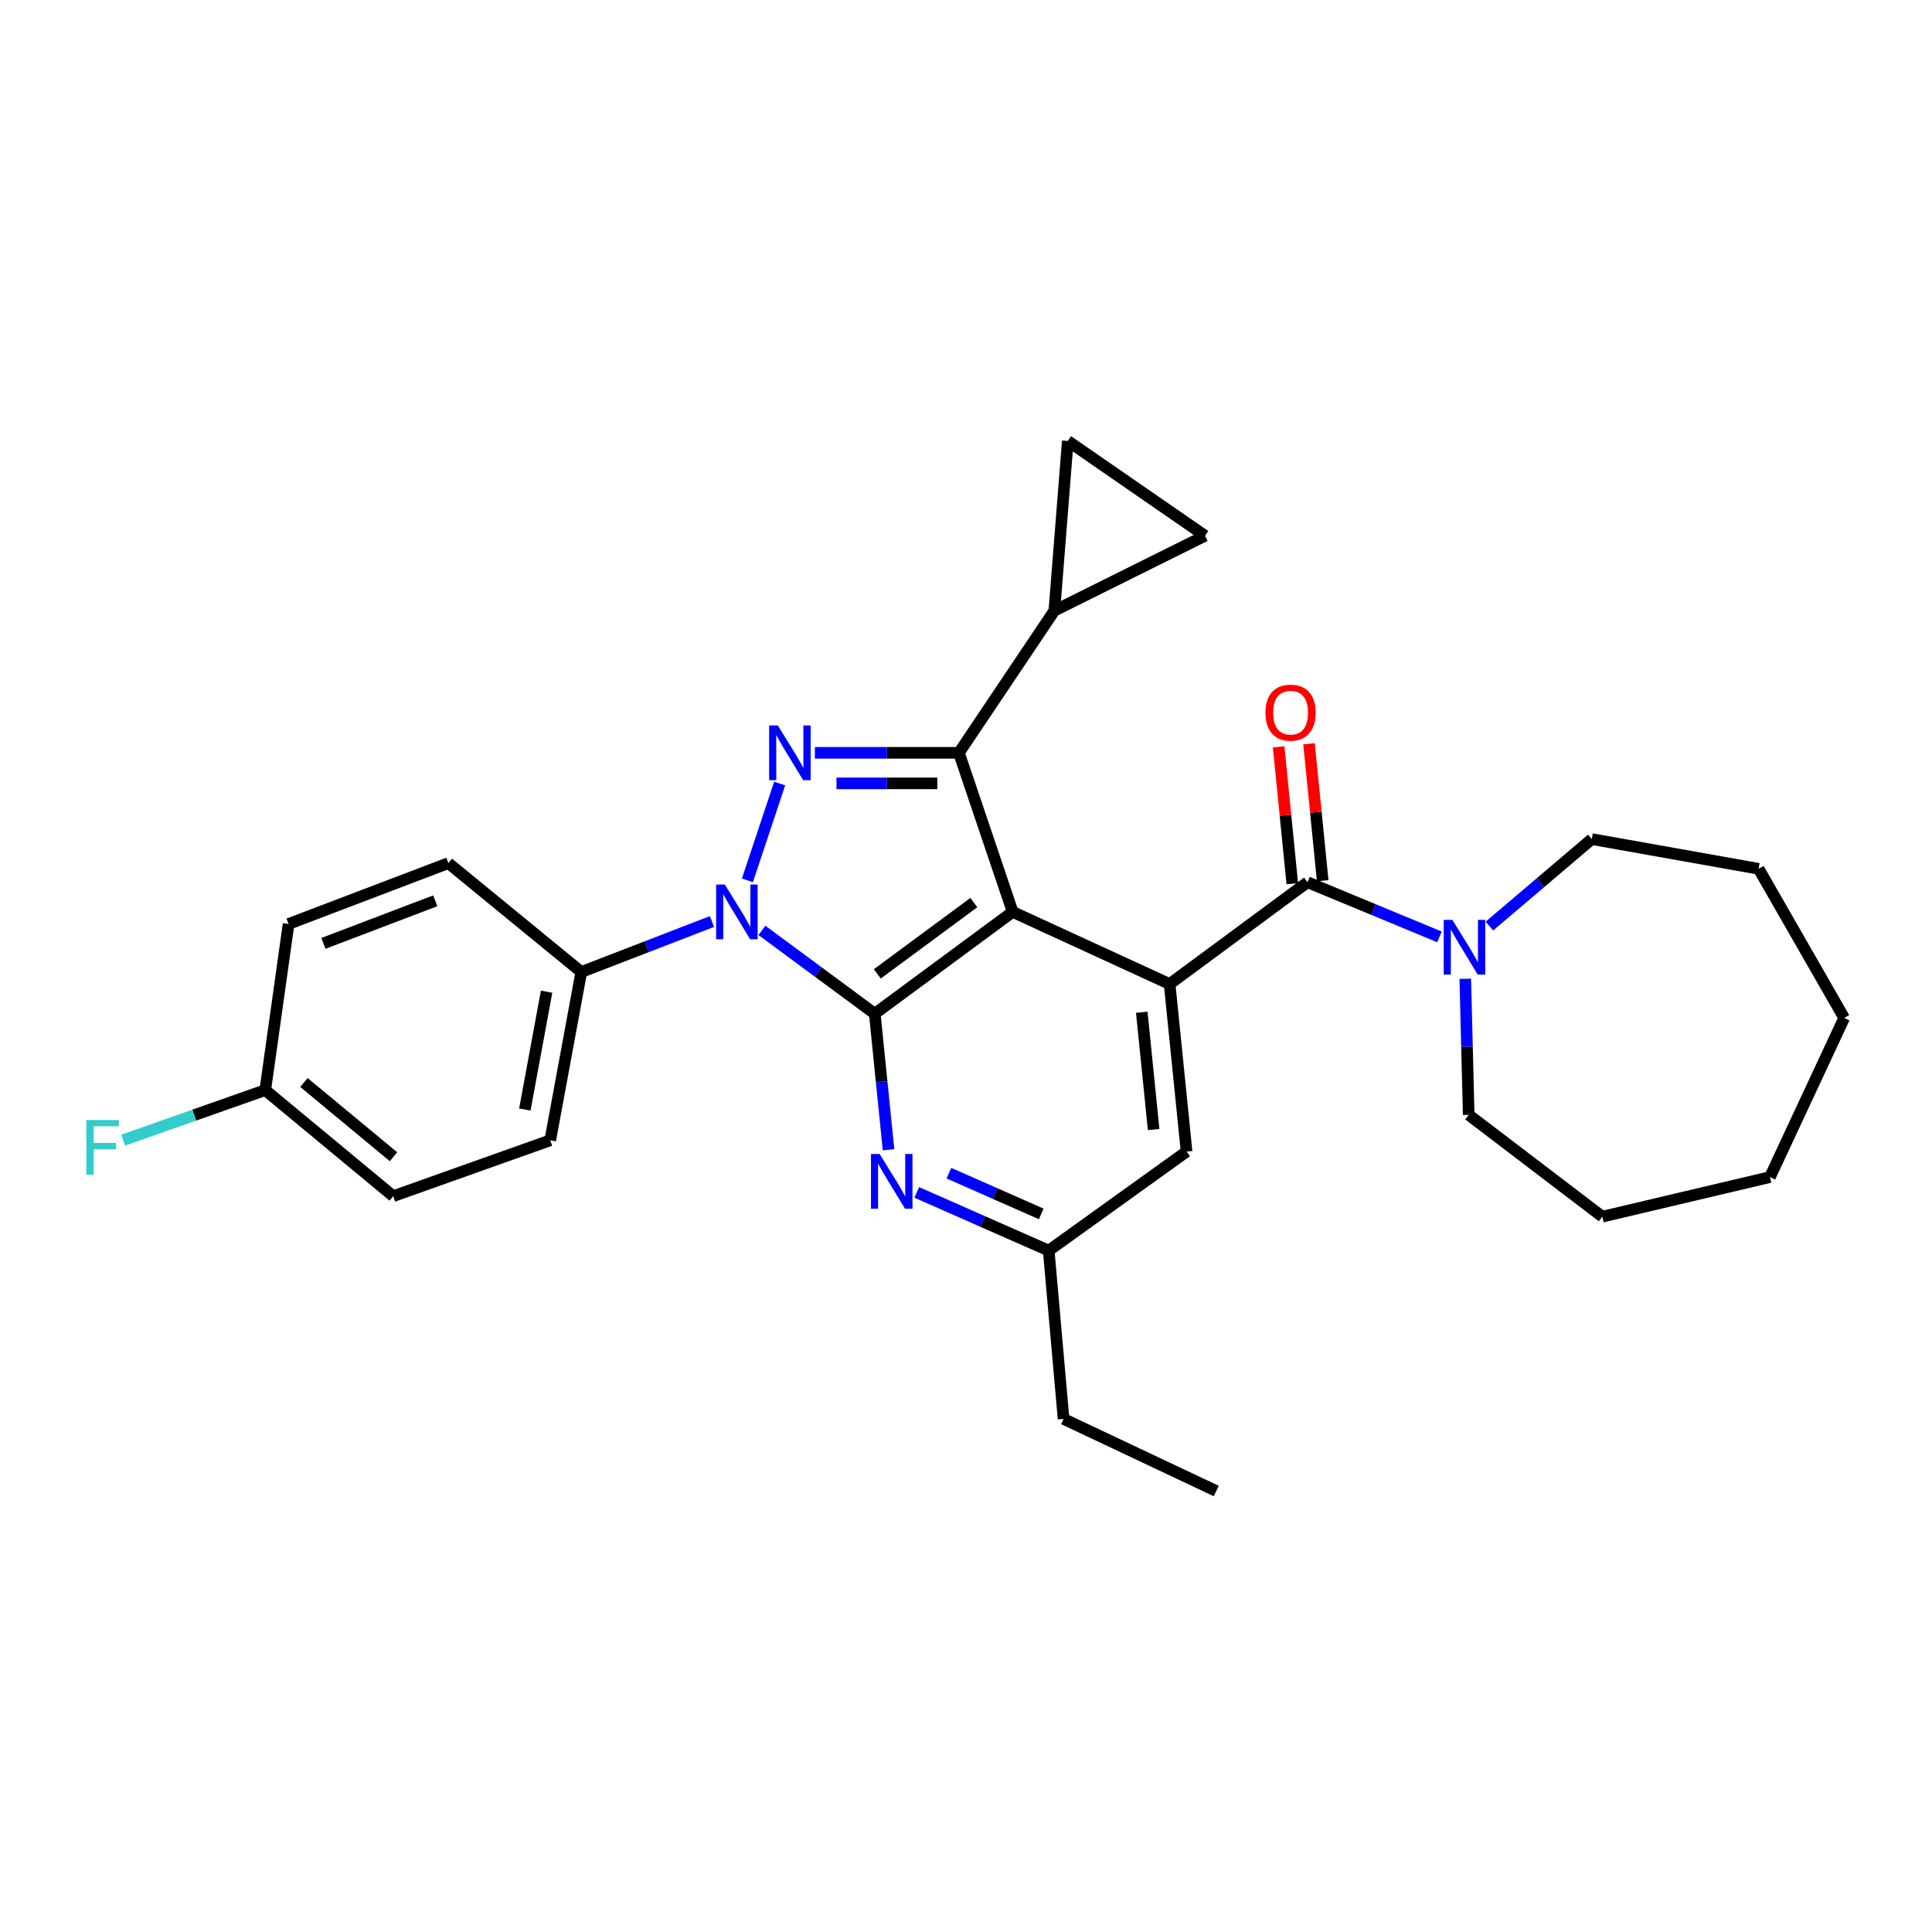 <?xml version='1.0' encoding='iso-8859-1'?>
<svg version='1.1' baseProfile='full'
              xmlns='http://www.w3.org/2000/svg'
                      xmlns:rdkit='http://www.rdkit.org/xml'
                      xmlns:xlink='http://www.w3.org/1999/xlink'
                  xml:space='preserve'
width='1000px' height='1000px' viewBox='0 0 1000 1000'>
<!-- END OF HEADER -->
<rect style='opacity:1.0;fill:#FFFFFF;stroke:none' width='1000' height='1000' x='0' y='0'> </rect>
<path class='bond-0' d='M 524.154,471.995 L 452.772,524.702' style='fill:none;fill-rule:evenodd;stroke:#000000;stroke-width:6px;stroke-linecap:butt;stroke-linejoin:miter;stroke-opacity:1' />
<path class='bond-0' d='M 504.055,467.181 L 454.087,504.076' style='fill:none;fill-rule:evenodd;stroke:#000000;stroke-width:6px;stroke-linecap:butt;stroke-linejoin:miter;stroke-opacity:1' />
<path class='bond-3' d='M 524.154,471.995 L 496.334,389.659' style='fill:none;fill-rule:evenodd;stroke:#000000;stroke-width:6px;stroke-linecap:butt;stroke-linejoin:miter;stroke-opacity:1' />
<path class='bond-4' d='M 524.154,471.995 L 605.392,509.338' style='fill:none;fill-rule:evenodd;stroke:#000000;stroke-width:6px;stroke-linecap:butt;stroke-linejoin:miter;stroke-opacity:1' />
<path class='bond-1' d='M 452.772,524.702 L 423.573,503.134' style='fill:none;fill-rule:evenodd;stroke:#000000;stroke-width:6px;stroke-linecap:butt;stroke-linejoin:miter;stroke-opacity:1' />
<path class='bond-1' d='M 423.573,503.134 L 394.374,481.567' style='fill:none;fill-rule:evenodd;stroke:#0000FF;stroke-width:6px;stroke-linecap:butt;stroke-linejoin:miter;stroke-opacity:1' />
<path class='bond-6' d='M 452.772,524.702 L 456.337,559.909' style='fill:none;fill-rule:evenodd;stroke:#000000;stroke-width:6px;stroke-linecap:butt;stroke-linejoin:miter;stroke-opacity:1' />
<path class='bond-6' d='M 456.337,559.909 L 459.902,595.116' style='fill:none;fill-rule:evenodd;stroke:#0000FF;stroke-width:6px;stroke-linecap:butt;stroke-linejoin:miter;stroke-opacity:1' />
<path class='bond-11' d='M 368.518,476.979 L 334.7,490.044' style='fill:none;fill-rule:evenodd;stroke:#0000FF;stroke-width:6px;stroke-linecap:butt;stroke-linejoin:miter;stroke-opacity:1' />
<path class='bond-11' d='M 334.7,490.044 L 300.881,503.11' style='fill:none;fill-rule:evenodd;stroke:#000000;stroke-width:6px;stroke-linecap:butt;stroke-linejoin:miter;stroke-opacity:1' />
<path class='bond-29' d='M 386.857,455.666 L 403.553,405.559' style='fill:none;fill-rule:evenodd;stroke:#0000FF;stroke-width:6px;stroke-linecap:butt;stroke-linejoin:miter;stroke-opacity:1' />
<path class='bond-2' d='M 421.777,389.659 L 459.056,389.659' style='fill:none;fill-rule:evenodd;stroke:#0000FF;stroke-width:6px;stroke-linecap:butt;stroke-linejoin:miter;stroke-opacity:1' />
<path class='bond-2' d='M 459.056,389.659 L 496.334,389.659' style='fill:none;fill-rule:evenodd;stroke:#000000;stroke-width:6px;stroke-linecap:butt;stroke-linejoin:miter;stroke-opacity:1' />
<path class='bond-2' d='M 432.961,405.471 L 459.056,405.471' style='fill:none;fill-rule:evenodd;stroke:#0000FF;stroke-width:6px;stroke-linecap:butt;stroke-linejoin:miter;stroke-opacity:1' />
<path class='bond-2' d='M 459.056,405.471 L 485.15,405.471' style='fill:none;fill-rule:evenodd;stroke:#000000;stroke-width:6px;stroke-linecap:butt;stroke-linejoin:miter;stroke-opacity:1' />
<path class='bond-7' d='M 496.334,389.659 L 545.729,316.09' style='fill:none;fill-rule:evenodd;stroke:#000000;stroke-width:6px;stroke-linecap:butt;stroke-linejoin:miter;stroke-opacity:1' />
<path class='bond-5' d='M 605.392,509.338 L 676.757,456.631' style='fill:none;fill-rule:evenodd;stroke:#000000;stroke-width:6px;stroke-linecap:butt;stroke-linejoin:miter;stroke-opacity:1' />
<path class='bond-12' d='M 605.392,509.338 L 614.168,596.057' style='fill:none;fill-rule:evenodd;stroke:#000000;stroke-width:6px;stroke-linecap:butt;stroke-linejoin:miter;stroke-opacity:1' />
<path class='bond-12' d='M 590.977,523.938 L 597.12,584.641' style='fill:none;fill-rule:evenodd;stroke:#000000;stroke-width:6px;stroke-linecap:butt;stroke-linejoin:miter;stroke-opacity:1' />
<path class='bond-8' d='M 676.757,456.631 L 710.915,470.782' style='fill:none;fill-rule:evenodd;stroke:#000000;stroke-width:6px;stroke-linecap:butt;stroke-linejoin:miter;stroke-opacity:1' />
<path class='bond-8' d='M 710.915,470.782 L 745.073,484.933' style='fill:none;fill-rule:evenodd;stroke:#0000FF;stroke-width:6px;stroke-linecap:butt;stroke-linejoin:miter;stroke-opacity:1' />
<path class='bond-14' d='M 684.623,455.846 L 681.087,420.408' style='fill:none;fill-rule:evenodd;stroke:#000000;stroke-width:6px;stroke-linecap:butt;stroke-linejoin:miter;stroke-opacity:1' />
<path class='bond-14' d='M 681.087,420.408 L 677.55,384.969' style='fill:none;fill-rule:evenodd;stroke:#FF0000;stroke-width:6px;stroke-linecap:butt;stroke-linejoin:miter;stroke-opacity:1' />
<path class='bond-14' d='M 668.89,457.417 L 665.353,421.978' style='fill:none;fill-rule:evenodd;stroke:#000000;stroke-width:6px;stroke-linecap:butt;stroke-linejoin:miter;stroke-opacity:1' />
<path class='bond-14' d='M 665.353,421.978 L 661.816,386.54' style='fill:none;fill-rule:evenodd;stroke:#FF0000;stroke-width:6px;stroke-linecap:butt;stroke-linejoin:miter;stroke-opacity:1' />
<path class='bond-30' d='M 474.517,617.176 L 508.66,632.245' style='fill:none;fill-rule:evenodd;stroke:#0000FF;stroke-width:6px;stroke-linecap:butt;stroke-linejoin:miter;stroke-opacity:1' />
<path class='bond-30' d='M 508.66,632.245 L 542.803,647.314' style='fill:none;fill-rule:evenodd;stroke:#000000;stroke-width:6px;stroke-linecap:butt;stroke-linejoin:miter;stroke-opacity:1' />
<path class='bond-30' d='M 491.144,607.231 L 515.044,617.78' style='fill:none;fill-rule:evenodd;stroke:#0000FF;stroke-width:6px;stroke-linecap:butt;stroke-linejoin:miter;stroke-opacity:1' />
<path class='bond-30' d='M 515.044,617.78 L 538.945,628.328' style='fill:none;fill-rule:evenodd;stroke:#000000;stroke-width:6px;stroke-linecap:butt;stroke-linejoin:miter;stroke-opacity:1' />
<path class='bond-9' d='M 545.729,316.09 L 552.686,228.246' style='fill:none;fill-rule:evenodd;stroke:#000000;stroke-width:6px;stroke-linecap:butt;stroke-linejoin:miter;stroke-opacity:1' />
<path class='bond-10' d='M 545.729,316.09 L 623.708,277.307' style='fill:none;fill-rule:evenodd;stroke:#000000;stroke-width:6px;stroke-linecap:butt;stroke-linejoin:miter;stroke-opacity:1' />
<path class='bond-21' d='M 770.914,479.33 L 797.404,456.82' style='fill:none;fill-rule:evenodd;stroke:#0000FF;stroke-width:6px;stroke-linecap:butt;stroke-linejoin:miter;stroke-opacity:1' />
<path class='bond-21' d='M 797.404,456.82 L 823.895,434.31' style='fill:none;fill-rule:evenodd;stroke:#000000;stroke-width:6px;stroke-linecap:butt;stroke-linejoin:miter;stroke-opacity:1' />
<path class='bond-22' d='M 758.424,506.623 L 759.312,541.835' style='fill:none;fill-rule:evenodd;stroke:#0000FF;stroke-width:6px;stroke-linecap:butt;stroke-linejoin:miter;stroke-opacity:1' />
<path class='bond-22' d='M 759.312,541.835 L 760.2,577.048' style='fill:none;fill-rule:evenodd;stroke:#000000;stroke-width:6px;stroke-linecap:butt;stroke-linejoin:miter;stroke-opacity:1' />
<path class='bond-31' d='M 552.686,228.246 L 623.708,277.307' style='fill:none;fill-rule:evenodd;stroke:#000000;stroke-width:6px;stroke-linecap:butt;stroke-linejoin:miter;stroke-opacity:1' />
<path class='bond-15' d='M 300.881,503.11 L 284.797,590.225' style='fill:none;fill-rule:evenodd;stroke:#000000;stroke-width:6px;stroke-linecap:butt;stroke-linejoin:miter;stroke-opacity:1' />
<path class='bond-15' d='M 282.919,513.306 L 271.66,574.286' style='fill:none;fill-rule:evenodd;stroke:#000000;stroke-width:6px;stroke-linecap:butt;stroke-linejoin:miter;stroke-opacity:1' />
<path class='bond-16' d='M 300.881,503.11 L 232.073,446.749' style='fill:none;fill-rule:evenodd;stroke:#000000;stroke-width:6px;stroke-linecap:butt;stroke-linejoin:miter;stroke-opacity:1' />
<path class='bond-13' d='M 614.168,596.057 L 542.803,647.314' style='fill:none;fill-rule:evenodd;stroke:#000000;stroke-width:6px;stroke-linecap:butt;stroke-linejoin:miter;stroke-opacity:1' />
<path class='bond-23' d='M 542.803,647.314 L 550.507,734.429' style='fill:none;fill-rule:evenodd;stroke:#000000;stroke-width:6px;stroke-linecap:butt;stroke-linejoin:miter;stroke-opacity:1' />
<path class='bond-19' d='M 284.797,590.225 L 203.524,619.134' style='fill:none;fill-rule:evenodd;stroke:#000000;stroke-width:6px;stroke-linecap:butt;stroke-linejoin:miter;stroke-opacity:1' />
<path class='bond-18' d='M 232.073,446.749 L 149.368,478.241' style='fill:none;fill-rule:evenodd;stroke:#000000;stroke-width:6px;stroke-linecap:butt;stroke-linejoin:miter;stroke-opacity:1' />
<path class='bond-18' d='M 225.294,466.25 L 167.4,488.294' style='fill:none;fill-rule:evenodd;stroke:#000000;stroke-width:6px;stroke-linecap:butt;stroke-linejoin:miter;stroke-opacity:1' />
<path class='bond-17' d='M 137.298,564.24 L 149.368,478.241' style='fill:none;fill-rule:evenodd;stroke:#000000;stroke-width:6px;stroke-linecap:butt;stroke-linejoin:miter;stroke-opacity:1' />
<path class='bond-20' d='M 137.298,564.24 L 100.529,577.188' style='fill:none;fill-rule:evenodd;stroke:#000000;stroke-width:6px;stroke-linecap:butt;stroke-linejoin:miter;stroke-opacity:1' />
<path class='bond-20' d='M 100.529,577.188 L 63.76,590.137' style='fill:none;fill-rule:evenodd;stroke:#33CCCC;stroke-width:6px;stroke-linecap:butt;stroke-linejoin:miter;stroke-opacity:1' />
<path class='bond-32' d='M 137.298,564.24 L 203.524,619.134' style='fill:none;fill-rule:evenodd;stroke:#000000;stroke-width:6px;stroke-linecap:butt;stroke-linejoin:miter;stroke-opacity:1' />
<path class='bond-32' d='M 157.323,560.301 L 203.68,598.726' style='fill:none;fill-rule:evenodd;stroke:#000000;stroke-width:6px;stroke-linecap:butt;stroke-linejoin:miter;stroke-opacity:1' />
<path class='bond-25' d='M 823.895,434.31 L 910.263,449.692' style='fill:none;fill-rule:evenodd;stroke:#000000;stroke-width:6px;stroke-linecap:butt;stroke-linejoin:miter;stroke-opacity:1' />
<path class='bond-24' d='M 760.2,577.048 L 829.368,629.745' style='fill:none;fill-rule:evenodd;stroke:#000000;stroke-width:6px;stroke-linecap:butt;stroke-linejoin:miter;stroke-opacity:1' />
<path class='bond-26' d='M 550.507,734.429 L 629.532,771.754' style='fill:none;fill-rule:evenodd;stroke:#000000;stroke-width:6px;stroke-linecap:butt;stroke-linejoin:miter;stroke-opacity:1' />
<path class='bond-28' d='M 829.368,629.745 L 916.123,609.26' style='fill:none;fill-rule:evenodd;stroke:#000000;stroke-width:6px;stroke-linecap:butt;stroke-linejoin:miter;stroke-opacity:1' />
<path class='bond-27' d='M 910.263,449.692 L 954.545,526.898' style='fill:none;fill-rule:evenodd;stroke:#000000;stroke-width:6px;stroke-linecap:butt;stroke-linejoin:miter;stroke-opacity:1' />
<path class='bond-33' d='M 954.545,526.898 L 916.123,609.26' style='fill:none;fill-rule:evenodd;stroke:#000000;stroke-width:6px;stroke-linecap:butt;stroke-linejoin:miter;stroke-opacity:1' />
<path  class='atom-2' d='M 375.156 457.835
L 384.436 472.835
Q 385.356 474.315, 386.836 476.995
Q 388.316 479.675, 388.396 479.835
L 388.396 457.835
L 392.156 457.835
L 392.156 486.155
L 388.276 486.155
L 378.316 469.755
Q 377.156 467.835, 375.916 465.635
Q 374.716 463.435, 374.356 462.755
L 374.356 486.155
L 370.676 486.155
L 370.676 457.835
L 375.156 457.835
' fill='#0000FF'/>
<path  class='atom-3' d='M 402.59 375.499
L 411.87 390.499
Q 412.79 391.979, 414.27 394.659
Q 415.75 397.339, 415.83 397.499
L 415.83 375.499
L 419.59 375.499
L 419.59 403.819
L 415.71 403.819
L 405.75 387.419
Q 404.59 385.499, 403.35 383.299
Q 402.15 381.099, 401.79 380.419
L 401.79 403.819
L 398.11 403.819
L 398.11 375.499
L 402.59 375.499
' fill='#0000FF'/>
<path  class='atom-7' d='M 455.297 597.296
L 464.577 612.296
Q 465.497 613.776, 466.977 616.456
Q 468.457 619.136, 468.537 619.296
L 468.537 597.296
L 472.297 597.296
L 472.297 625.616
L 468.417 625.616
L 458.457 609.216
Q 457.297 607.296, 456.057 605.096
Q 454.857 602.896, 454.497 602.216
L 454.497 625.616
L 450.817 625.616
L 450.817 597.296
L 455.297 597.296
' fill='#0000FF'/>
<path  class='atom-9' d='M 751.752 476.133
L 761.032 491.133
Q 761.952 492.613, 763.432 495.293
Q 764.912 497.973, 764.992 498.133
L 764.992 476.133
L 768.752 476.133
L 768.752 504.453
L 764.872 504.453
L 754.912 488.053
Q 753.752 486.133, 752.512 483.933
Q 751.312 481.733, 750.952 481.053
L 750.952 504.453
L 747.272 504.453
L 747.272 476.133
L 751.752 476.133
' fill='#0000FF'/>
<path  class='atom-15' d='M 654.99 368.868
Q 654.99 362.068, 658.35 358.268
Q 661.71 354.468, 667.99 354.468
Q 674.27 354.468, 677.63 358.268
Q 680.99 362.068, 680.99 368.868
Q 680.99 375.748, 677.59 379.668
Q 674.19 383.548, 667.99 383.548
Q 661.75 383.548, 658.35 379.668
Q 654.99 375.788, 654.99 368.868
M 667.99 380.348
Q 672.31 380.348, 674.63 377.468
Q 676.99 374.548, 676.99 368.868
Q 676.99 363.308, 674.63 360.508
Q 672.31 357.668, 667.99 357.668
Q 663.67 357.668, 661.31 360.468
Q 658.99 363.268, 658.99 368.868
Q 658.99 374.588, 661.31 377.468
Q 663.67 380.348, 667.99 380.348
' fill='#FF0000'/>
<path  class='atom-21' d='M 44.689 579.728
L 61.529 579.728
L 61.529 582.968
L 48.489 582.968
L 48.489 591.568
L 60.089 591.568
L 60.089 594.848
L 48.489 594.848
L 48.489 608.048
L 44.689 608.048
L 44.689 579.728
' fill='#33CCCC'/>
</svg>
